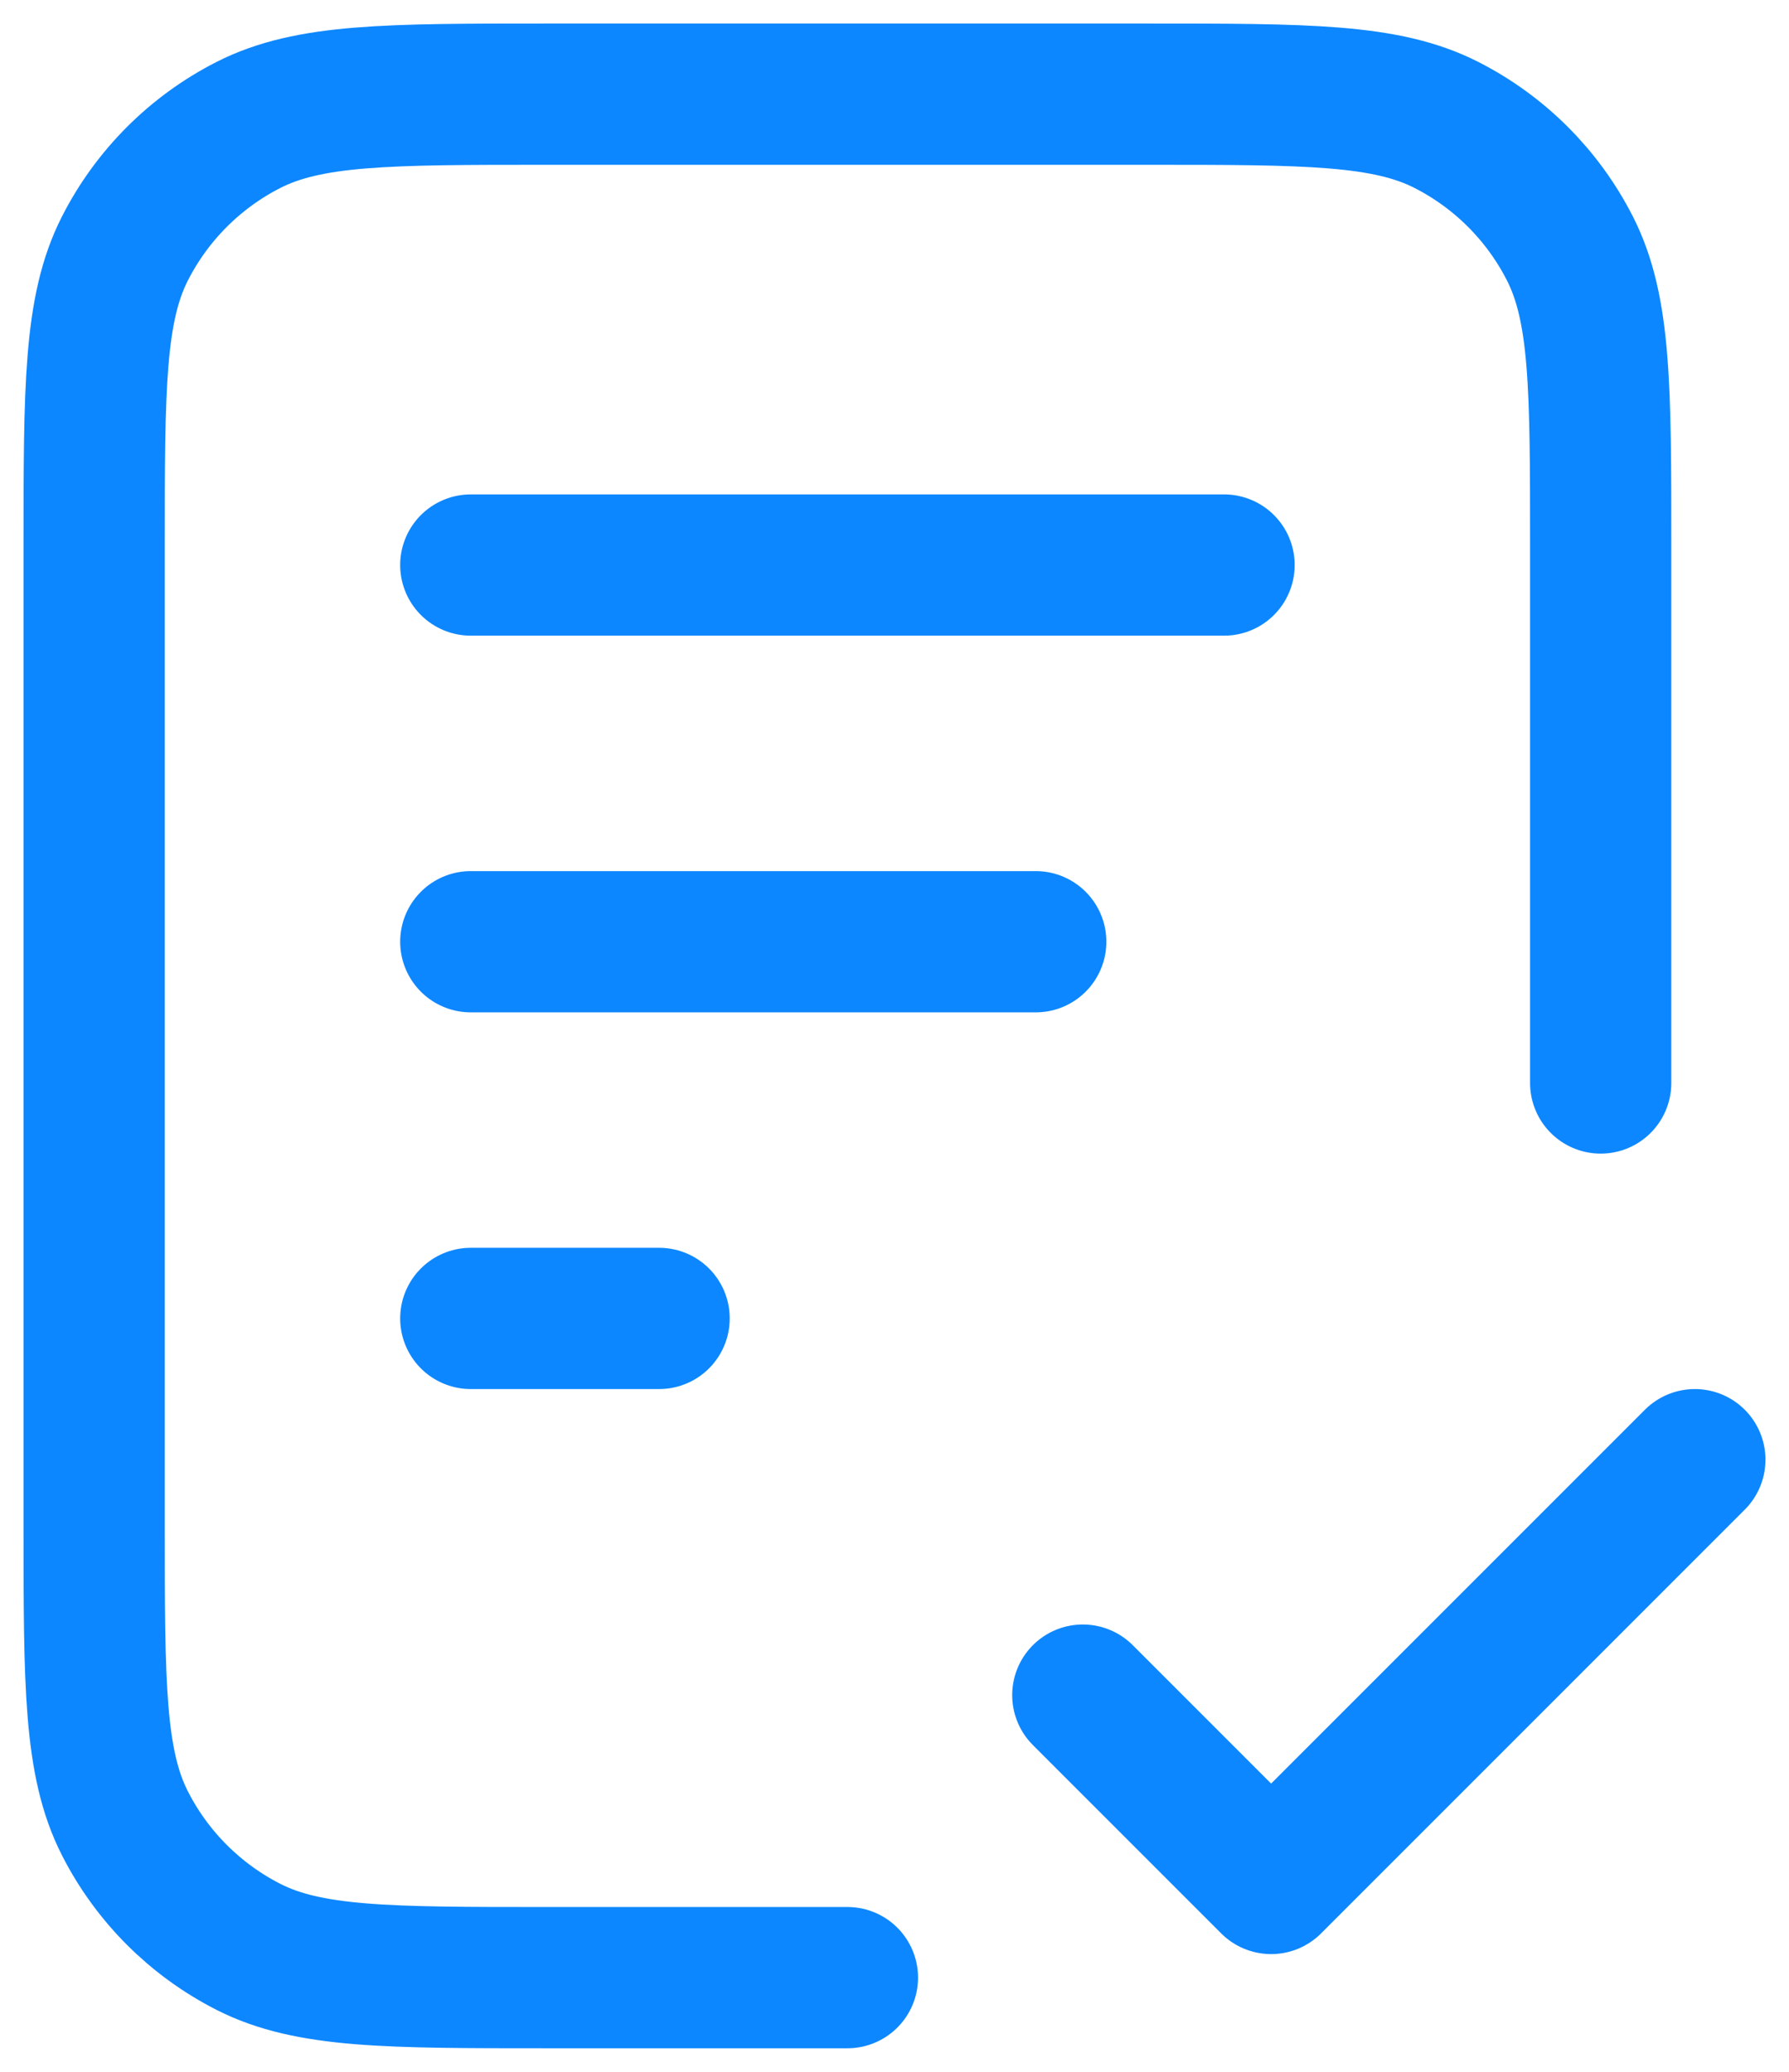<?xml version="1.0" encoding="UTF-8"?> <svg xmlns="http://www.w3.org/2000/svg" width="38" height="44" viewBox="0 0 38 44" fill="none"> <path d="M34 23V11.6C34 8.24 34 6.56 33.346 5.276C32.771 4.147 31.853 3.229 30.724 2.654C29.441 2 27.76 2 24.4 2H11.6C8.24 2 6.56 2 5.276 2.654C4.147 3.229 3.229 4.147 2.654 5.276C2 6.56 2 8.24 2 11.6V32.4C2 35.76 2 37.441 2.654 38.724C3.229 39.853 4.147 40.771 5.276 41.346C6.56 42 8.24 42 11.6 42H18M22 20H10M14 28H10M26 12H10M23 36L27 40L36 31" stroke="#0D87FF" stroke-width="3" stroke-linecap="round" stroke-linejoin="round"></path> </svg> 